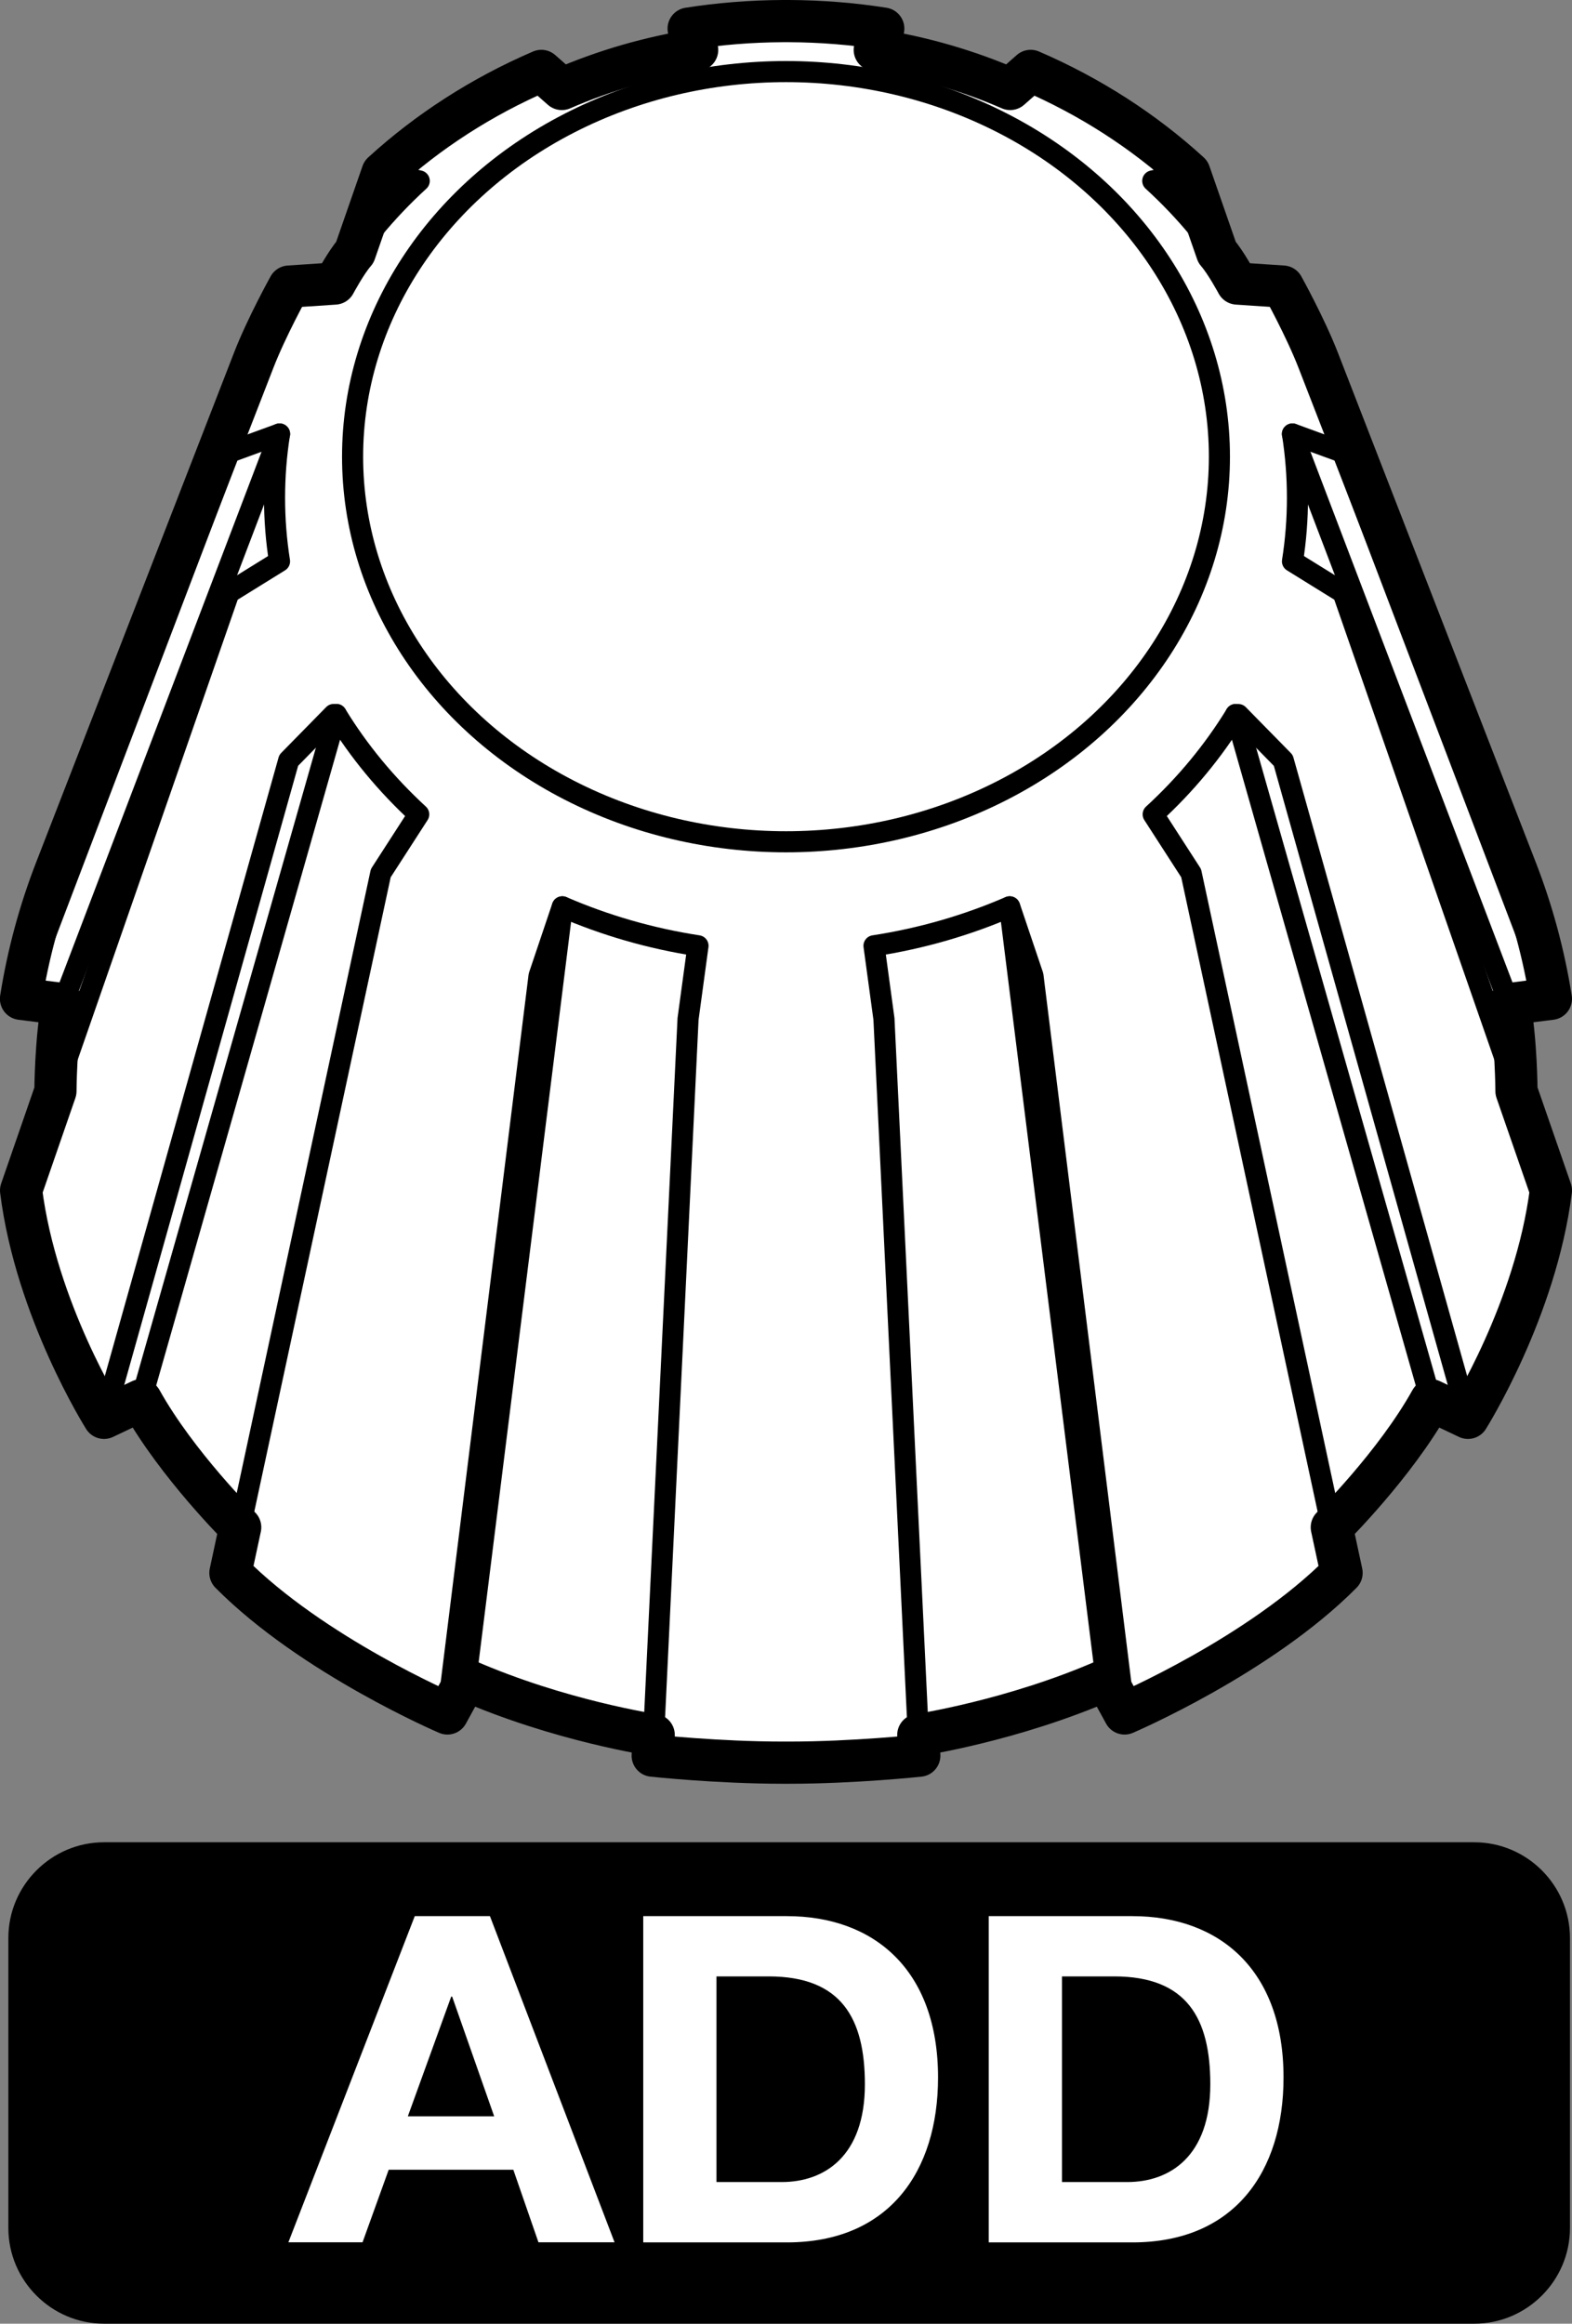 <?xml version="1.0" encoding="utf-8"?>
<!-- Generator: Adobe Illustrator 27.0.0, SVG Export Plug-In . SVG Version: 6.00 Build 0)  -->
<svg version="1.1" id="レイヤー_1" xmlns="http://www.w3.org/2000/svg" xmlns:xlink="http://www.w3.org/1999/xlink" x="0px"
	 y="0px" width="18.632px" height="27.527px" viewBox="0 0 18.632 27.527" style="enable-background:new 0 0 18.632 27.527;"
	 xml:space="preserve">
<rect x="0" y="0" width="18.632" height="27.527" fill="#808080" stroke="none"/>
<style type="text/css">
	.st0{fill:#FFFFFF;stroke:#000000;stroke-width:0.5;stroke-linecap:round;stroke-linejoin:round;stroke-miterlimit:10;}
	.st1{fill:none;stroke:#000000;stroke-width:0.25;stroke-linecap:round;stroke-linejoin:round;stroke-miterlimit:10;}
	.st2{fill:#FFFFFF;}
</style>
<g>
	<path class="st0" d="M9.354,20.881c0.77,0,1.542-0.083,1.542-0.083l-0.012-0.245c0,0,1.114-0.166,2.227-0.653l0.218,0.398
		c0,0,1.598-0.683,2.572-1.665l-0.116-0.54c0,0,0.751-0.743,1.175-1.505l0.439,0.208c0,0,0.804-1.274,0.983-2.694l-0.408-1.176
		c0,0-0.003-0.602-0.084-1.032l0.492-0.062c-0.083-0.524-0.222-1.038-0.415-1.533l-2.343-6.031
		c-0.154-0.396-0.419-0.873-0.419-0.873l-0.541-0.036c0,0-0.137-0.255-0.239-0.37l-0.327-0.94c-0.541-0.494-1.177-0.905-1.882-1.209
		l-0.243,0.214c-0.5-0.217-1.039-0.375-1.605-0.463l0.101-0.252C10.107,0.282,9.734,0.252,9.354,0.25H9.278
		c-0.38,0.002-0.753,0.032-1.116,0.089l0.101,0.252C7.698,0.679,7.159,0.837,6.659,1.054L6.416,0.84
		C5.71,1.144,5.074,1.555,4.533,2.049l-0.327,0.94c-0.102,0.115-0.239,0.37-0.239,0.37L3.426,3.395c0,0-0.265,0.476-0.419,0.873
		l-2.343,6.031c-0.193,0.495-0.332,1.009-0.415,1.533l0.492,0.062c-0.081,0.43-0.084,1.032-0.084,1.032L0.25,14.102
		c0.178,1.421,0.983,2.694,0.983,2.694l0.439-0.208c0.424,0.762,1.175,1.505,1.175,1.505l-0.116,0.54
		c0.974,0.982,2.572,1.665,2.572,1.665L5.521,19.9c1.114,0.488,2.227,0.653,2.227,0.653l-0.012,0.245c0,0,0.772,0.083,1.542,0.083
		H9.354z"/>
	<path class="st1" d="M3.968,3.359c0.269-0.447,0.607-0.856,1.001-1.216L4.533,2.049"/>
	<ellipse class="st1" cx="9.316" cy="5.41" rx="5.137" ry="4.562"/>
	<path class="st1" d="M7.736,20.798l0.419-8.727l0.118-0.867c-0.567-0.087-1.107-0.245-1.608-0.462L6.662,10.75L6.389,11.56
		l-1.086,8.739"/>
	<path class="st1" d="M0.25,14.102l2.464-7.081L3.313,6.65l0,0C3.274,6.404,3.254,6.153,3.254,5.897c0-0.257,0.02-0.509,0.059-0.756
		l0,0l-0.6,0.219L0.25,11.832"/>
	<path class="st1" d="M2.73,18.633l1.783-8.289l0.45-0.697l0,0C4.58,9.295,4.251,8.898,3.986,8.464l-0.031,0L3.422,9.007
		l-2.189,7.789"/>
	<line class="st1" x1="6.665" y1="10.743" x2="5.521" y2="19.9"/>
	<line class="st1" x1="3.986" y1="8.464" x2="1.671" y2="16.589"/>
	<line class="st1" x1="3.314" y1="5.141" x2="0.742" y2="11.893"/>
	<path class="st1" d="M14.664,3.359c-0.269-0.447-0.607-0.856-1.001-1.216l0.435-0.094"/>
	<path class="st1" d="M10.896,20.798l-0.419-8.727l-0.118-0.867c0.567-0.087,1.107-0.245,1.608-0.462l0.003,0.007l0.273,0.809
		l1.086,8.739"/>
	<path class="st1" d="M18.382,14.102l-2.464-7.081L15.319,6.65l0,0c0.039-0.246,0.059-0.498,0.059-0.753
		c0-0.257-0.02-0.509-0.059-0.756l0,0l0.6,0.219l2.464,6.472"/>
	<path class="st1" d="M15.901,18.633l-1.783-8.289l-0.45-0.697l0,0c0.383-0.351,0.713-0.749,0.978-1.182l0.031,0l0.533,0.543
		l2.189,7.789"/>
	<line class="st1" x1="11.967" y1="10.743" x2="13.111" y2="19.9"/>
	<line class="st1" x1="14.646" y1="8.464" x2="16.96" y2="16.589"/>
	<line class="st1" x1="15.318" y1="5.141" x2="17.89" y2="11.893"/>
</g>
<path d="M1.233,27.527c-0.624,0-1.134-0.51-1.134-1.134v-3.435c0-0.624,0.51-1.134,1.134-1.134h16.241
	c0.624,0,1.134,0.51,1.134,1.134v3.435c0,0.624-0.51,1.134-1.134,1.134H1.233z"/>
<g>
	<path class="st2" d="M4.916,22.699h0.891l1.477,3.864H6.382l-0.298-0.86H4.607l-0.31,0.86H3.418L4.916,22.699z M4.834,25.07h1.023
		l-0.498-1.418H5.348L4.834,25.07z"/>
	<path class="st2" d="M7.624,22.699h1.703c1.023,0,1.791,0.628,1.791,1.911c0,1.121-0.586,1.954-1.791,1.954H7.624V22.699z
		 M8.492,25.849h0.774c0.503,0,0.985-0.303,0.985-1.158c0-0.779-0.277-1.278-1.14-1.278H8.492V25.849z"/>
	<path class="st2" d="M11.719,22.699h1.703c1.023,0,1.791,0.628,1.791,1.911c0,1.121-0.586,1.954-1.791,1.954h-1.703V22.699z
		 M12.587,25.849h0.774c0.503,0,0.984-0.303,0.984-1.158c0-0.779-0.276-1.278-1.139-1.278h-0.619V25.849z"/>
</g>
</svg>
